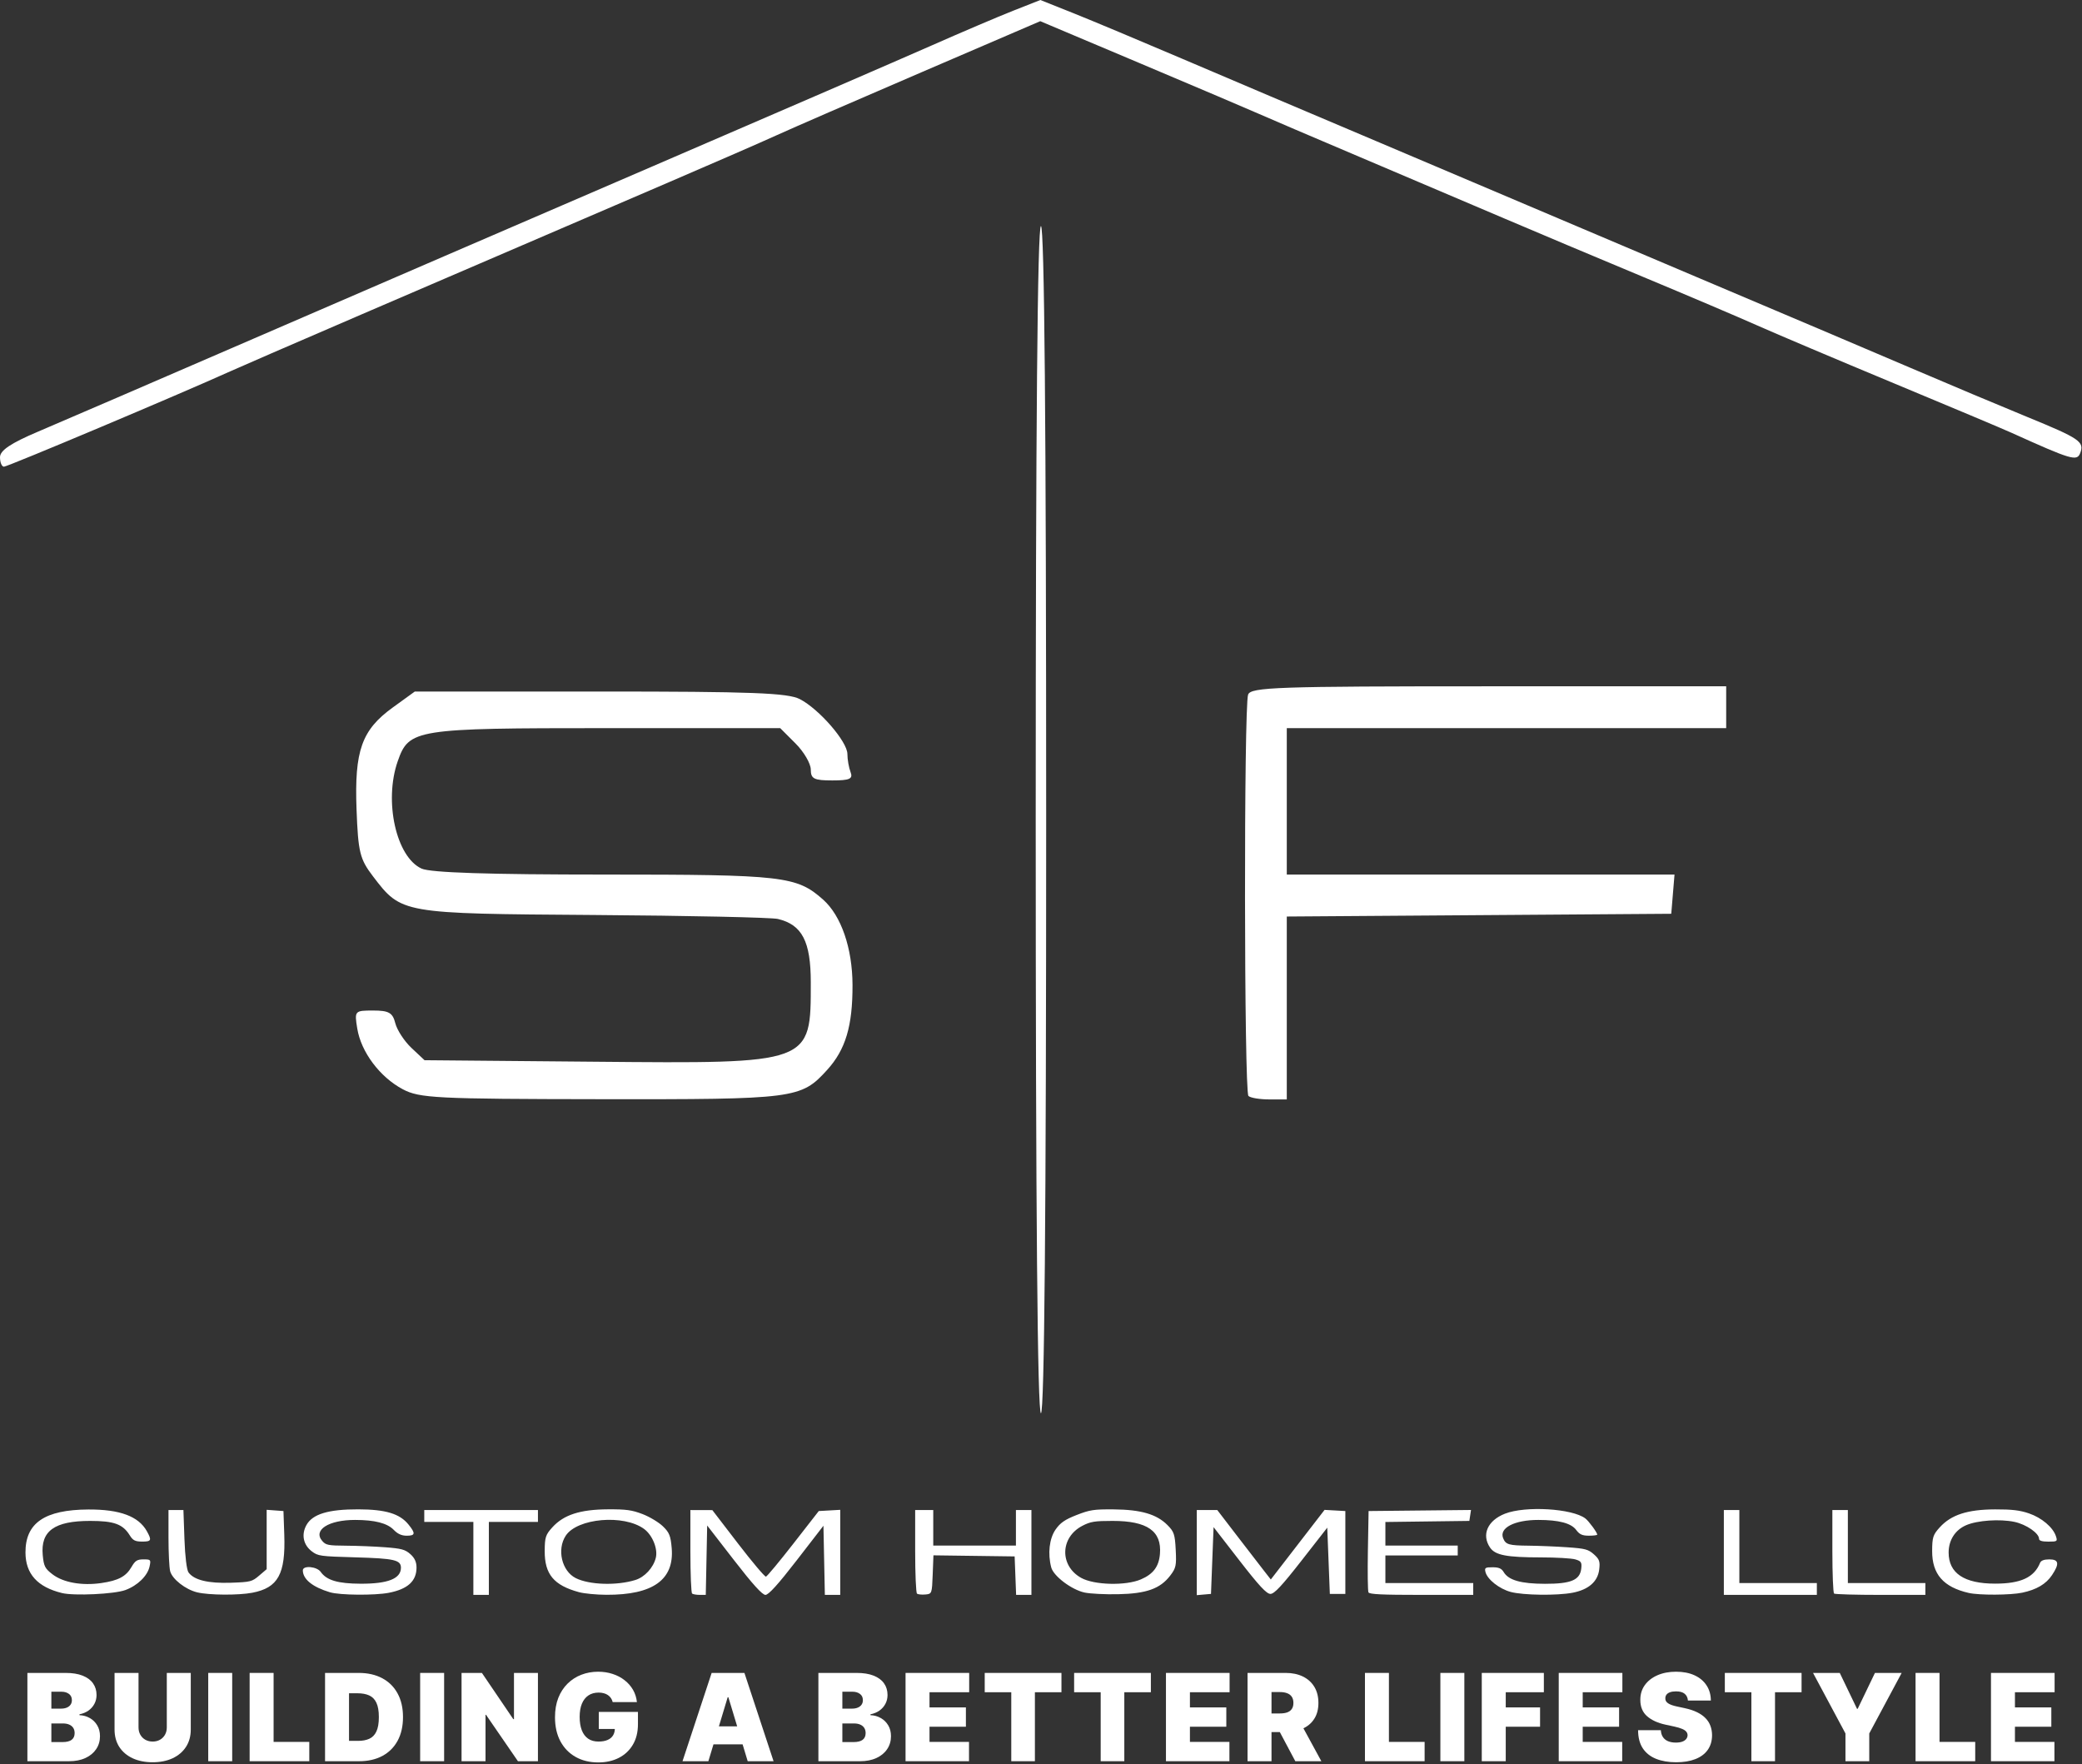 <?xml version="1.0" encoding="UTF-8"?> <svg xmlns="http://www.w3.org/2000/svg" width="380" height="322" viewBox="0 0 380 322" fill="none"><rect x="0" y="0" width="380" height="322" fill="#333333" stroke="none"/><path d="M189.035 149.589C189.035 78.009 189.359 41.265 189.99 41.265C190.62 41.265 190.944 78.009 190.944 149.589C190.944 221.169 190.62 257.913 189.99 257.913C189.359 257.913 189.035 221.169 189.035 149.589ZM73.513 198.792C69.332 196.573 65.9 191.996 65.205 187.71C64.679 184.474 64.723 184.425 68.12 184.425C70.965 184.425 71.668 184.826 72.144 186.72C72.461 187.983 73.792 190.023 75.102 191.253L77.484 193.491L108.452 193.767C148.26 194.123 147.982 194.224 147.982 179.293C147.982 171.82 146.404 168.771 141.988 167.715C140.821 167.436 125.689 167.109 108.361 166.988C73.182 166.742 73.292 166.762 68.073 159.927C65.674 156.785 65.365 155.523 65.074 147.694C64.676 136.999 66.017 133.225 71.674 129.129L75.71 126.206H109.506C137.151 126.206 143.79 126.458 145.978 127.589C149.521 129.421 154.665 135.357 154.665 137.614C154.665 138.603 154.926 140.091 155.244 140.921C155.715 142.147 155.086 142.431 151.903 142.431C148.57 142.431 147.982 142.134 147.982 140.449C147.982 139.359 146.726 137.211 145.191 135.677L142.4 132.887H110.73C75.723 132.887 74.639 133.059 72.586 138.945C70.044 146.234 72.311 156.412 76.946 158.523C78.574 159.265 89.187 159.61 110.346 159.61C142.977 159.61 145.394 159.887 150.23 164.18C153.53 167.109 155.576 173.044 155.599 179.749C155.624 187.252 154.334 191.566 150.955 195.279C146.182 200.524 145.177 200.653 109.585 200.607C79.574 200.568 76.578 200.418 73.513 198.792ZM227.86 200.013C227.065 199.218 227.01 128.827 227.803 126.761C228.32 125.415 233.083 125.252 271.72 125.252H315.058V132.887H234.861V159.61H305.626L305.034 166.768L234.861 167.269V200.649H231.679C229.929 200.649 228.21 200.363 227.86 200.013ZM0 83.444C0 82.21 1.968 80.885 6.922 78.785C10.729 77.171 28.451 69.526 46.304 61.795C64.157 54.065 97.024 39.871 119.34 30.255C141.657 20.639 164.427 10.778 169.94 8.342C175.454 5.905 182.197 3.032 184.926 1.956L189.886 0L195.905 2.402C199.215 3.723 208.153 7.466 215.767 10.718C223.381 13.971 239.277 20.721 251.092 25.718C262.906 30.715 275.366 36 278.779 37.464C282.192 38.927 296.369 44.939 310.284 50.825C324.2 56.71 341.385 64.007 348.473 67.04C355.562 70.073 365.229 74.138 369.955 76.074C379.618 80.033 380.466 80.612 379.665 82.699C379.078 84.228 378.089 83.934 367.092 78.965C365.516 78.252 355.849 74.185 345.609 69.927C335.37 65.669 324.2 60.941 320.786 59.42C317.373 57.9 307.922 53.88 299.783 50.487C291.644 47.094 280.258 42.301 274.482 39.835C268.706 37.369 256.892 32.345 248.228 28.671C239.563 24.997 231.186 21.415 229.611 20.712C228.035 20.009 218.448 15.931 208.306 11.65L189.866 3.866L168.208 13.178C156.296 18.299 144.402 23.471 141.776 24.67C139.151 25.869 130.343 29.71 122.204 33.205C75.489 53.266 45.789 66.07 42.008 67.778C32.554 72.048 1.387 85.178 0.716 85.173C0.322 85.169 0 84.391 0 83.444Z" fill="white"></path><path d="M11.307 290.735C6.833 289.636 4.669 287.239 4.649 283.359C4.621 277.946 8.147 275.53 16.134 275.488C21.871 275.459 25.284 276.726 26.804 279.45C27.737 281.121 27.629 281.352 25.918 281.344C24.665 281.337 24.257 281.128 23.678 280.196C22.412 278.154 20.808 277.571 16.453 277.571C9.927 277.571 7.386 279.409 7.802 283.828C7.992 285.846 8.21 286.271 9.6 287.331C11.556 288.823 14.944 289.426 18.488 288.913C21.579 288.466 23 287.713 23.991 285.998C24.669 284.823 25.031 284.592 26.189 284.592C27.516 284.592 27.563 284.647 27.299 285.886C26.937 287.589 25.107 289.373 22.88 290.191C20.867 290.932 13.515 291.277 11.307 290.735ZM35.983 290.608C33.851 290.088 31.437 288.196 31.057 286.749C30.889 286.107 30.752 283.334 30.752 280.586V275.591H33.478L33.665 280.901C33.775 284.039 34.078 286.524 34.407 286.975C35.426 288.373 38.009 288.999 42.166 288.855C45.723 288.731 46.004 288.66 47.3 287.552L48.671 286.381V275.545L51.736 275.771L51.886 280.091C52.135 287.272 50.758 289.775 46.061 290.678C43.515 291.168 38.126 291.13 35.983 290.608ZM60.224 290.596C57.05 289.647 55.273 288.21 55.273 286.59C55.273 285.657 57.835 285.878 58.531 286.871C59.609 288.41 61.668 289.019 65.839 289.034C70.766 289.051 73.139 288.124 73.177 286.166C73.206 284.7 72.023 284.423 64.864 284.221C58.417 284.039 58.037 283.986 56.905 283.121C55.356 281.939 54.972 280.079 55.918 278.349C57.027 276.323 59.911 275.445 65.412 275.46C70.393 275.474 72.955 276.251 74.559 278.233C75.877 279.86 75.809 280.272 74.224 280.272C73.302 280.272 72.584 279.947 71.869 279.209C70.679 277.98 68.408 277.396 64.807 277.393C59.986 277.389 57.1 279.23 58.808 281.22C59.469 281.99 59.888 282.074 63.182 282.094C65.186 282.106 68.392 282.236 70.306 282.382C73.293 282.611 73.945 282.789 74.904 283.64C75.678 284.327 76.022 285.076 76.022 286.076C76.022 288.555 74.421 290.019 70.979 290.688C68.403 291.19 62.029 291.135 60.224 290.596ZM86.396 277.751H77.436V275.591H98.185V277.751H89.225V291.073H86.396V277.751ZM105.676 290.576C101.071 289.32 99.397 287.307 99.418 283.055C99.431 280.555 99.58 280.097 100.819 278.735C102.895 276.453 105.873 275.488 110.927 275.458C114.295 275.439 115.321 275.579 117.269 276.323C118.547 276.811 120.219 277.813 120.983 278.549C122.164 279.686 122.408 280.288 122.597 282.54C123.082 288.305 119.184 291.091 110.681 291.055C108.866 291.047 106.613 290.832 105.676 290.576ZM115.976 288.35C117.672 287.822 119.25 286.106 119.696 284.308C120.102 282.664 119.082 280.155 117.551 279.035C113.849 276.327 105.355 277.062 103.255 280.272C101.604 282.795 102.539 286.737 105.092 288.014C107.572 289.255 112.574 289.409 115.976 288.35ZM126.321 290.833C126.149 290.701 126.007 287.217 126.007 283.092V275.591L130.015 275.602L134.715 281.721C137.3 285.086 139.588 287.795 139.8 287.741C140.012 287.688 142.268 284.972 144.813 281.707L149.44 275.77L153.358 275.548V291.072H150.55L150.292 278.452L145.414 284.762C142.034 289.134 140.281 291.072 139.706 291.072C139.131 291.072 137.369 289.126 133.974 284.74L129.072 278.409L128.815 291.072H127.725C127.126 291.072 126.494 290.965 126.321 290.833ZM167.369 290.85C167.184 290.709 167.033 287.218 167.033 283.092V275.591H170.334V282.072H185.424V275.591H188.253V291.073H185.458L185.188 284.052L170.368 283.854L170.233 287.374C170.1 290.842 170.081 290.895 168.902 291C168.243 291.058 167.554 290.99 167.369 290.85ZM197.96 290.646C195.596 290.143 192.284 287.648 191.867 286.056C191.206 283.535 191.518 280.797 192.651 279.158C193.505 277.923 194.354 277.334 196.478 276.503C198.915 275.549 199.644 275.438 203.279 275.469C208.242 275.511 211.094 276.341 213.073 278.322C214.282 279.531 214.442 280.01 214.589 282.851C214.738 285.716 214.638 286.178 213.575 287.564C211.741 289.953 209.232 290.845 204.05 290.952C201.716 291 198.976 290.862 197.96 290.646ZM208.245 288.24C210.491 287.274 211.516 285.904 211.708 283.607C212.06 279.427 209.405 277.571 203.073 277.571C199.787 277.571 199.029 277.694 197.538 278.471C193.485 280.584 193.367 285.749 197.321 287.962C199.694 289.29 205.459 289.437 208.245 288.24ZM218.433 275.591H222.176L225.698 280.182C227.635 282.706 229.833 285.557 230.583 286.517L231.945 288.262L241.755 275.558L245.548 275.771V290.893H242.718L242.247 278.803L237.527 284.848C233.965 289.411 232.579 290.893 231.876 290.893C231.172 290.893 229.795 289.41 226.221 284.799L221.498 278.705L221.026 290.893L218.433 291.121V275.591ZM249.767 290.613C249.639 290.36 249.593 286.917 249.663 282.962L249.792 275.771L268.483 275.576L268.182 277.571L252.857 277.769V282.072H266.06V283.872H252.857V288.913H268.89V291.073H259.444C252.211 291.073 249.944 290.965 249.767 290.613ZM275.727 290.534C273.651 289.976 271.461 288.247 271.124 286.899C270.931 286.13 271.076 286.032 272.416 286.032C273.561 286.032 274.053 286.246 274.452 286.915C275.335 288.395 277.615 289.042 281.973 289.05C286.736 289.058 288.372 288.372 288.606 286.266C288.733 285.13 288.584 284.902 287.514 284.592C286.833 284.394 284.009 284.231 281.238 284.23C274.966 284.227 272.9 283.828 271.956 282.433C270.366 280.086 271.505 277.5 274.676 276.255C278.407 274.791 286.964 275.298 289.358 277.126C289.986 277.605 291.525 279.699 291.525 280.074C291.525 280.183 290.835 280.271 289.992 280.269C288.793 280.268 288.289 280.038 287.676 279.215C286.76 277.987 284.526 277.396 280.782 277.393C276.407 277.389 273.583 278.857 274.35 280.735C274.826 281.898 275.374 282.057 279.028 282.092C280.844 282.109 283.999 282.239 286.039 282.381C289.342 282.61 289.879 282.753 290.925 283.681C291.922 284.567 292.066 284.988 291.879 286.475C291.604 288.664 289.92 290.123 287.026 290.679C284.191 291.224 277.998 291.145 275.727 290.534ZM314.631 275.591H317.461V288.913H331.607V291.073H314.631V275.591ZM334.751 290.833C334.578 290.701 334.437 287.218 334.437 283.092V275.591H337.266V288.913H351.413V291.073H343.239C338.744 291.073 334.924 290.965 334.751 290.833ZM359.318 290.715C354.693 289.651 352.633 287.285 352.65 283.055C352.661 280.553 352.807 280.098 354.047 278.735C356.128 276.448 359.103 275.485 364.145 275.468C367.213 275.457 368.663 275.629 370.326 276.2C372.647 276.996 374.713 278.745 375.241 280.362C375.549 281.304 375.483 281.352 373.863 281.352C372.706 281.352 372.162 281.188 372.162 280.839C372.162 279.816 369.833 278.211 367.682 277.751C365.014 277.181 360.86 277.47 358.821 278.369C356.837 279.243 355.659 281.094 355.658 283.338C355.656 287.119 358.495 289.019 364.145 289.019C368.827 289.019 371.264 287.891 372.348 285.222C372.518 284.804 373.083 284.592 374.033 284.592C375.779 284.592 375.916 285.382 374.53 287.457C373.434 289.098 371.709 290.118 369.096 290.67C366.934 291.127 361.227 291.153 359.318 290.715Z" fill="white"></path><path d="M363.387 321.428V305.314H375V308.839H367.761V311.608H374.402V315.133H367.761V317.903H374.968V321.428H363.387Z" fill="white"></path><path d="M349.621 321.428V305.314H353.995V317.903H360.51V321.428H349.621Z" fill="white"></path><path d="M330.91 305.314H335.788L338.935 311.86H339.061L342.209 305.314H347.087L341.17 316.361V321.428H336.827V316.361L330.91 305.314Z" fill="white"></path><path d="M314.811 308.839V305.314H328.816V308.839H323.97V321.428H319.658V308.839H314.811Z" fill="white"></path><path d="M308.074 310.35C308.032 309.825 307.835 309.416 307.483 309.122C307.137 308.828 306.61 308.681 305.902 308.681C305.451 308.681 305.081 308.737 304.793 308.847C304.509 308.952 304.299 309.096 304.163 309.279C304.027 309.463 303.956 309.673 303.951 309.909C303.94 310.103 303.974 310.279 304.053 310.436C304.137 310.588 304.268 310.727 304.446 310.853C304.625 310.974 304.853 311.084 305.131 311.184C305.409 311.283 305.739 311.372 306.122 311.451L307.444 311.734C308.336 311.923 309.099 312.172 309.734 312.482C310.368 312.791 310.888 313.156 311.292 313.576C311.696 313.99 311.992 314.457 312.181 314.976C312.375 315.495 312.475 316.062 312.48 316.676C312.475 317.735 312.21 318.632 311.685 319.366C311.161 320.101 310.41 320.659 309.435 321.042C308.464 321.425 307.297 321.617 305.933 321.617C304.533 321.617 303.311 321.41 302.267 320.995C301.228 320.581 300.42 319.943 299.843 319.083C299.272 318.218 298.983 317.111 298.978 315.763H303.132C303.159 316.256 303.282 316.67 303.502 317.006C303.723 317.342 304.032 317.596 304.431 317.769C304.835 317.942 305.314 318.029 305.871 318.029C306.337 318.029 306.728 317.971 307.043 317.856C307.358 317.74 307.596 317.58 307.759 317.376C307.921 317.171 308.005 316.938 308.011 316.676C308.005 316.429 307.924 316.214 307.767 316.03C307.615 315.842 307.363 315.674 307.011 315.527C306.66 315.375 306.185 315.233 305.587 315.102L303.982 314.756C302.555 314.446 301.43 313.93 300.607 313.206C299.788 312.477 299.382 311.483 299.387 310.224C299.382 309.201 299.655 308.306 300.205 307.541C300.761 306.77 301.53 306.169 302.511 305.739C303.497 305.309 304.627 305.094 305.902 305.094C307.203 305.094 308.328 305.311 309.277 305.747C310.227 306.182 310.959 306.796 311.473 307.588C311.992 308.375 312.254 309.295 312.259 310.35H308.074Z" fill="white"></path><path d="M284.496 321.428V305.314H296.11V308.839H288.871V311.608H295.512V315.133H288.871V317.903H296.078V321.428H284.496Z" fill="white"></path><path d="M270.449 321.428V305.314H281.779V308.839H274.824V311.608H281.087V315.133H274.824V321.428H270.449Z" fill="white"></path><path d="M267.268 305.314V321.428H262.893V305.314H267.268Z" fill="white"></path><path d="M249.127 321.428V305.314H253.502V317.903H260.017V321.428H249.127Z" fill="white"></path><path d="M227.698 321.428V305.314H234.653C235.849 305.314 236.896 305.531 237.793 305.967C238.69 306.402 239.387 307.029 239.886 307.847C240.384 308.666 240.633 309.647 240.633 310.79C240.633 311.944 240.376 312.917 239.862 313.709C239.353 314.501 238.637 315.099 237.714 315.503C236.796 315.907 235.723 316.109 234.496 316.109H230.341V312.71H233.615C234.129 312.71 234.567 312.647 234.929 312.521C235.296 312.39 235.576 312.183 235.771 311.899C235.97 311.616 236.069 311.246 236.069 310.79C236.069 310.328 235.97 309.953 235.771 309.665C235.576 309.371 235.296 309.156 234.929 309.02C234.567 308.878 234.129 308.807 233.615 308.807H232.072V321.428H227.698ZM237.14 314.032L241.168 321.428H236.416L232.482 314.032H237.14Z" fill="white"></path><path d="M212.807 321.428V305.314H224.42V308.839H217.181V311.608H223.822V315.133H217.181V317.903H224.389V321.428H212.807Z" fill="white"></path><path d="M196.047 308.839V305.314H210.053V308.839H205.206V321.428H200.894V308.839H196.047Z" fill="white"></path><path d="M179.728 308.839V305.314H193.733V308.839H188.887V321.428H184.575V308.839H179.728Z" fill="white"></path><path d="M165.278 321.428V305.314H176.891V308.839H169.652V311.608H176.293V315.133H169.652V317.903H176.86V321.428H165.278Z" fill="white"></path><path d="M149.37 321.428V305.314H156.357C157.584 305.314 158.615 305.479 159.449 305.809C160.288 306.14 160.92 306.607 161.345 307.21C161.775 307.813 161.99 308.524 161.99 309.342C161.99 309.935 161.859 310.475 161.597 310.963C161.34 311.451 160.978 311.86 160.511 312.191C160.044 312.516 159.499 312.741 158.874 312.867V313.025C159.567 313.051 160.196 313.227 160.763 313.552C161.329 313.872 161.78 314.315 162.116 314.882C162.452 315.443 162.62 316.104 162.62 316.864C162.62 317.746 162.389 318.53 161.927 319.217C161.471 319.904 160.821 320.444 159.976 320.838C159.131 321.231 158.124 321.428 156.955 321.428H149.37ZM153.744 317.934H155.79C156.524 317.934 157.075 317.798 157.442 317.525C157.81 317.247 157.993 316.838 157.993 316.298C157.993 315.92 157.907 315.6 157.734 315.338C157.56 315.076 157.314 314.876 156.994 314.74C156.679 314.603 156.299 314.535 155.853 314.535H153.744V317.934ZM153.744 311.829H155.538C155.921 311.829 156.26 311.768 156.553 311.648C156.847 311.527 157.075 311.354 157.238 311.128C157.406 310.898 157.49 310.617 157.49 310.286C157.49 309.788 157.311 309.408 156.955 309.146C156.598 308.878 156.147 308.744 155.601 308.744H153.744V311.829Z" fill="white"></path><path d="M129.291 321.428H124.57L129.889 305.314H135.869L141.188 321.428H136.467L132.942 309.751H132.816L129.291 321.428ZM128.41 315.07H137.285V318.344H128.41V315.07Z" fill="white"></path><path d="M111.825 310.633C111.757 310.355 111.649 310.111 111.502 309.901C111.356 309.686 111.172 309.505 110.952 309.358C110.737 309.206 110.485 309.093 110.196 309.02C109.913 308.941 109.601 308.902 109.26 308.902C108.526 308.902 107.899 309.078 107.38 309.429C106.865 309.78 106.472 310.287 106.199 310.948C105.932 311.608 105.798 312.406 105.798 313.339C105.798 314.284 105.927 315.091 106.184 315.763C106.441 316.434 106.824 316.948 107.332 317.305C107.841 317.662 108.473 317.84 109.229 317.84C109.895 317.84 110.448 317.743 110.889 317.549C111.335 317.355 111.668 317.079 111.888 316.723C112.108 316.366 112.218 315.946 112.218 315.464L112.974 315.543H109.291V312.427H116.436V314.661C116.436 316.13 116.124 317.386 115.5 318.43C114.881 319.469 114.026 320.266 112.934 320.822C111.849 321.373 110.603 321.648 109.197 321.648C107.629 321.648 106.252 321.315 105.066 320.649C103.881 319.983 102.955 319.033 102.289 317.801C101.628 316.568 101.297 315.102 101.297 313.402C101.297 312.07 101.499 310.89 101.903 309.862C102.312 308.834 102.879 307.965 103.603 307.257C104.327 306.544 105.163 306.006 106.113 305.644C107.062 305.277 108.08 305.094 109.166 305.094C110.12 305.094 111.007 305.23 111.825 305.503C112.649 305.77 113.375 306.153 114.005 306.651C114.639 307.145 115.151 307.729 115.539 308.406C115.927 309.083 116.163 309.825 116.247 310.633H111.825Z" fill="white"></path><path d="M98.183 305.314V321.428H94.532L88.71 312.962H88.616V321.428H84.241V305.314H87.955L93.683 313.748H93.809V305.314H98.183Z" fill="white"></path><path d="M81.06 305.314V321.428H76.685V305.314H81.06Z" fill="white"></path><path d="M65.527 321.428H59.327V305.314H65.465C67.122 305.314 68.554 305.636 69.76 306.282C70.972 306.922 71.906 307.845 72.562 309.051C73.222 310.252 73.553 311.692 73.553 313.371C73.553 315.049 73.225 316.492 72.57 317.698C71.914 318.9 70.985 319.823 69.784 320.468C68.583 321.108 67.164 321.428 65.527 321.428ZM63.702 317.714H65.37C66.167 317.714 66.847 317.586 67.408 317.329C67.974 317.071 68.405 316.628 68.698 315.999C68.997 315.369 69.147 314.493 69.147 313.371C69.147 312.248 68.995 311.372 68.691 310.743C68.391 310.113 67.951 309.67 67.369 309.413C66.792 309.156 66.084 309.028 65.244 309.028H63.702V317.714Z" fill="white"></path><path d="M45.562 321.428V305.314H49.936V317.903H56.451V321.428H45.562Z" fill="white"></path><path d="M42.38 305.314V321.428H38.006V305.314H42.38Z" fill="white"></path><path d="M30.444 305.314H34.819V315.637C34.819 316.864 34.525 317.926 33.938 318.823C33.355 319.715 32.542 320.405 31.498 320.893C30.455 321.375 29.243 321.617 27.863 321.617C26.473 321.617 25.256 321.375 24.212 320.893C23.169 320.405 22.356 319.715 21.773 318.823C21.196 317.926 20.908 316.864 20.908 315.637V305.314H25.283V315.259C25.283 315.758 25.393 316.203 25.613 316.597C25.833 316.985 26.138 317.289 26.526 317.509C26.919 317.73 27.365 317.84 27.863 317.84C28.367 317.84 28.813 317.73 29.201 317.509C29.589 317.289 29.893 316.985 30.114 316.597C30.334 316.203 30.444 315.758 30.444 315.259V305.314Z" fill="white"></path><path d="M5 321.428V305.314H11.987C13.214 305.314 14.245 305.479 15.079 305.809C15.918 306.14 16.55 306.607 16.975 307.21C17.405 307.813 17.621 308.524 17.621 309.342C17.621 309.935 17.489 310.475 17.227 310.963C16.97 311.451 16.608 311.86 16.141 312.191C15.675 312.516 15.129 312.741 14.505 312.867V313.025C15.197 313.051 15.827 313.227 16.393 313.552C16.96 313.872 17.411 314.315 17.746 314.882C18.082 315.443 18.25 316.104 18.25 316.864C18.25 317.746 18.019 318.53 17.558 319.217C17.101 319.904 16.451 320.444 15.606 320.838C14.762 321.231 13.755 321.428 12.585 321.428H5ZM9.375 317.934H11.42C12.155 317.934 12.706 317.798 13.073 317.525C13.44 317.247 13.623 316.838 13.623 316.298C13.623 315.92 13.537 315.6 13.364 315.338C13.191 315.076 12.944 314.876 12.624 314.74C12.309 314.603 11.929 314.535 11.483 314.535H9.375V317.934ZM9.375 311.829H11.169C11.552 311.829 11.89 311.768 12.184 311.648C12.477 311.527 12.706 311.354 12.868 311.128C13.036 310.898 13.12 310.617 13.12 310.286C13.12 309.788 12.942 309.408 12.585 309.146C12.228 308.878 11.777 308.744 11.232 308.744H9.375V311.829Z" fill="white"></path></svg> 